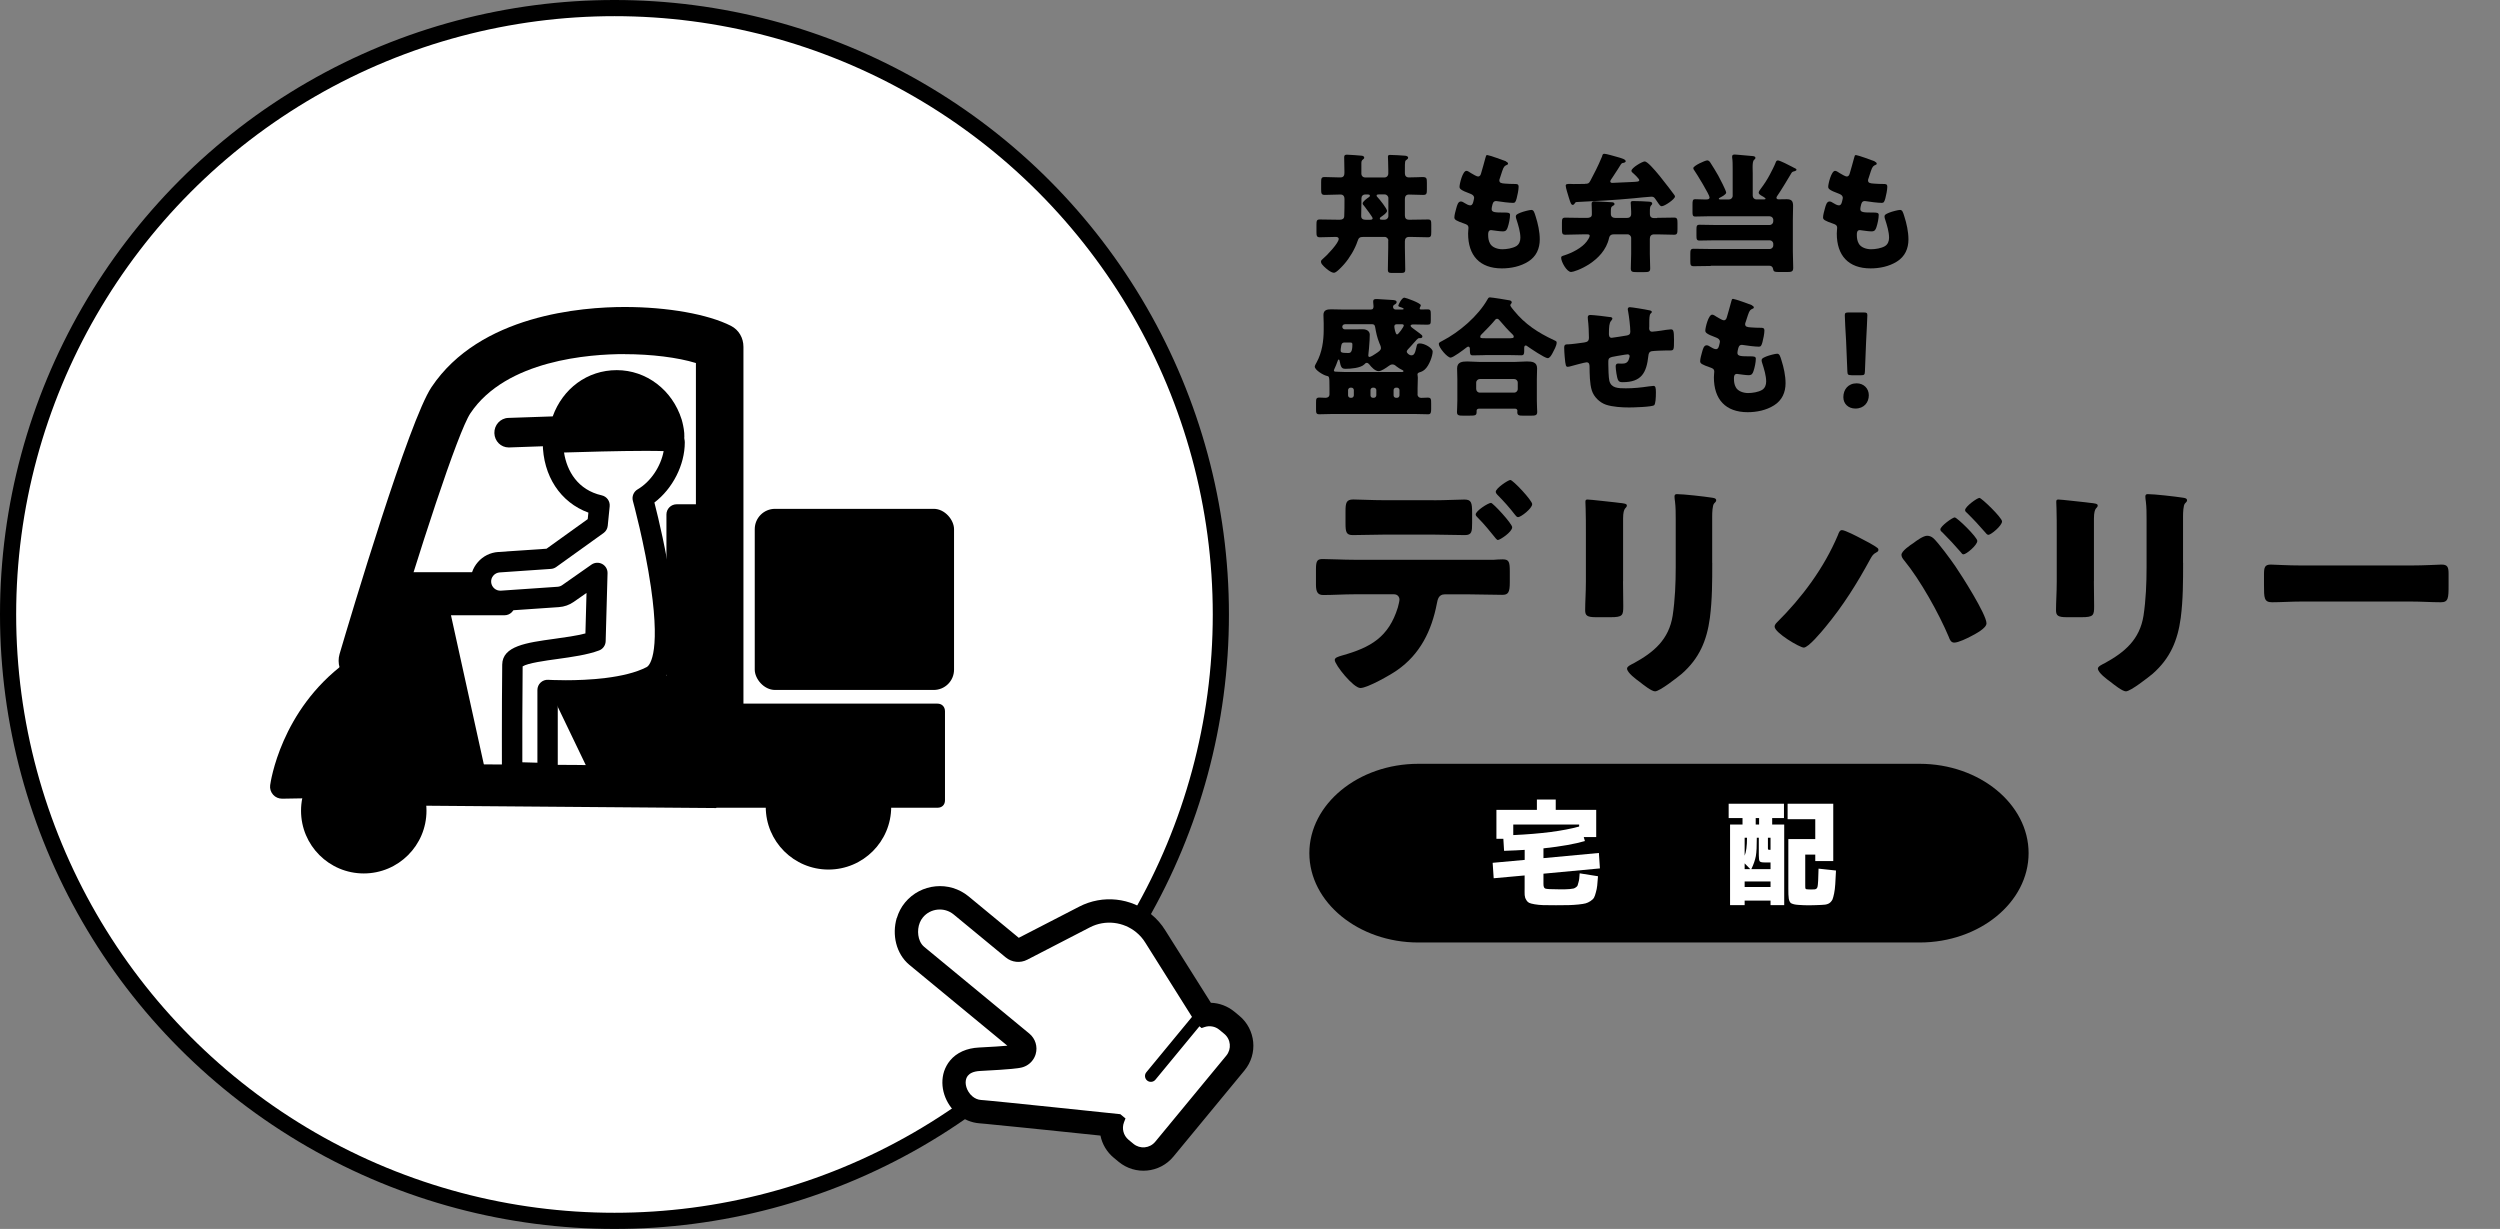 <?xml version="1.0" encoding="UTF-8"?><svg id="_イヤー_2" xmlns="http://www.w3.org/2000/svg" viewBox="0 0 411.33 202.2"><rect x="0" y="0" width="411.33" height="202.2" fill="#808080" stroke="none"/><defs><style>.cls-1,.cls-2{fill:#fff;}.cls-2{stroke:#000;stroke-miterlimit:10;stroke-width:2.66px;}.cls-3{fill:none;}</style></defs><g id="sp"><g><g><g><rect class="cls-3" x="1.33" y="1.33" width="407.06" height="199.54"/><circle class="cls-2" cx="101.1" cy="101.1" r="99.77"/><g><path d="M146.63,132.75c0,5.7-4.62,10.32-10.32,10.32s-10.32-4.62-10.32-10.32,4.62-10.32,10.32-10.32,10.32,4.62,10.32,10.32Z"/><path d="M70.17,133.39c0,5.7-4.62,10.32-10.32,10.32s-10.32-4.62-10.32-10.32,4.62-10.32,10.32-10.32,10.32,4.62,10.32,10.32Z"/><path class="cls-1" d="M65.42,128.49l-5.86-19.8s10.91-37.51,14.48-42.85c9.56-14.26,36.72-12.62,44.17-8.77v71.75l-52.8-.33Z"/><rect x="124.18" y="83.72" width="32.79" height="29.8" rx="3.34" ry="3.34"/><path d="M154.24,115.76h-31.92V57.07c0-1.47-.75-2.79-2.06-3.46-3.76-1.91-10.43-3.1-17.47-3.1s-23.82,1.28-31.79,13.18c-3.72,5.55-13.25,37.56-15.13,43.92-.21,.72-.21,1.52,.01,2.24l5.96,19.84c.5,1.66,2.02,2.83,3.69,2.84l52.26,.42s.09-.05,.14-.05h36.32c.74,0,1.23-.48,1.23-1.22v-14.65c0-.74-.5-1.26-1.23-1.26Zm-51.51-57.49c4.44,0,8.79,.54,11.77,1.46V125.99l-46.12-.29-4.77-17.02c5.32-17.95,11.72-37.59,13.79-40.69,5.89-8.78,19.67-9.73,25.33-9.73Z"/><path d="M112.15,69.01c-1.52-4.85-5.81-8.11-10.67-8.11s-8.89,3.04-10.54,7.61l-7.32,.25c-1.3,.05-2.32,1.17-2.28,2.51,.04,1.32,1.08,2.35,2.35,2.35,.03,0,.07,0,.08,0l7.1-.25,20.69-.04c.31-.01,.58-.16,.77-.42,.7-.99-.17-3.88-.18-3.91Z"/><path d="M119.89,111.26c-.33-.32-.77-.49-1.23-.47l-26.44,1.04c-.56,.02-1.08,.33-1.37,.81-.29,.48-.32,1.08-.07,1.59l7.44,15.48c.28,.58,.87,.95,1.51,.95h18.9c.92,0,1.67-.74,1.68-1.67l.1-16.52c0-.46-.18-.9-.51-1.22Z"/><path d="M83.02,94.15h-19.18c-.68,0-1.29,.41-1.55,1.03l-4.71,11.33c-.15,.36-.17,.76-.06,1.13l6.62,21.7c.22,.71,.87,1.19,1.6,1.19h.05l12.75-.36c.5-.01,.97-.25,1.27-.64,.31-.39,.42-.9,.32-1.39l-5.93-26.91h8.81c.93,0,1.68-.75,1.68-1.68v-3.73c0-.93-.75-1.68-1.68-1.68Z"/><path d="M64.7,128.64l-4.74-18.49c-.17-.65-.64-1.16-1.27-1.39-.22-.08-.45-.11-.67-.11-.42,0-.84,.13-1.19,.39-10.64,7.85-12.31,19.65-12.38,20.14-.08,.58,.1,1.14,.49,1.58,.38,.43,.92,.65,1.49,.65h.04l16.32-.28c.61-.01,1.19-.29,1.56-.78,.37-.49,.5-1.11,.35-1.71Z"/><g><path class="cls-1" d="M111,72.78c0-.68-20,.04-20,.04,.02,4.82,2.57,9.15,7.64,10.3l-.32,3.21-7.79,5.59-8.44,.58c-1.76,.12-3.08,1.64-2.96,3.4,.11,1.68,1.51,2.97,3.17,2.97,.07,0,.15,0,.22,0l9.32-.64c.58-.04,1.14-.24,1.61-.57l4.82-3.38-.31,11.19c-4.51,1.69-13.62,1.27-13.65,3.92-.09,7.33-.05,17.67-.05,17.67l5.83,.17v-13.7s11.33,.72,17.09-2.29c5.49-2.87-.81-27-1.44-29.27,2.97-1.73,5.26-5.49,5.26-9.18Z"/><path d="M90.09,128.89h-.05l-5.83-.17c-.9-.03-1.63-.77-1.63-1.67,0-.1-.03-10.44,.05-17.7,.04-3.07,3.99-3.61,8.57-4.24,1.8-.25,3.64-.5,5.12-.89l.18-6.66-2.09,1.46c-.72,.51-1.57,.81-2.46,.87l-9.33,.64c-.11,0-.22,.01-.33,.01-2.55,0-4.67-1.99-4.85-4.53-.09-1.3,.33-2.55,1.19-3.53,.85-.98,2.04-1.57,3.33-1.66l7.96-.54,6.78-4.87,.11-1.07c-4.59-1.67-7.49-6.04-7.51-11.51,0-.91,.71-1.65,1.62-1.68,.09,0,9.37-.34,15.25-.34,1.52,0,2.71,.02,3.54,.07,1.11,.06,2.96,.16,2.96,1.9,0,3.73-2.01,7.63-5,9.9,.7,2.72,1.98,8.16,2.75,13.45,1.41,9.71,.62,14.98-2.46,16.59-4.04,2.11-10.32,2.55-14.87,2.55h0c-.49,0-.93,0-1.32-.01v11.96c0,.45-.18,.89-.51,1.2-.31,.3-.73,.47-1.17,.47Zm-4.15-3.47l2.48,.07v-11.97c0-.46,.19-.91,.53-1.22,.34-.32,.79-.48,1.25-.45,.01,0,1.17,.07,2.89,.07,3.42,0,9.7-.28,13.32-2.17,.25-.13,2.36-1.59,.69-13.13-1.04-7.17-2.95-14.13-2.97-14.2-.2-.73,.11-1.51,.77-1.9,2.16-1.26,3.82-3.76,4.29-6.3-.64-.02-1.59-.04-3.01-.04-4.29,0-10.42,.18-13.38,.27,.47,3.06,2.27,6.16,6.21,7.05,.83,.19,1.38,.96,1.3,1.8l-.32,3.21c-.05,.48-.3,.91-.69,1.19l-7.79,5.59c-.25,.18-.55,.29-.86,.31l-8.44,.58c-.4,.03-.77,.21-1.03,.51-.27,.3-.4,.69-.37,1.09,.06,.82,.78,1.46,1.61,1.4l9.32-.64c.27-.02,.54-.11,.76-.27l4.82-3.38c.52-.36,1.2-.4,1.76-.1,.56,.3,.9,.89,.88,1.52l-.31,11.19c-.02,.68-.45,1.29-1.09,1.52-1.93,.72-4.45,1.07-6.89,1.41-1.85,.25-4.87,.67-5.68,1.21-.06,5.48-.06,12.62-.05,15.77Z"/></g><rect x="109.65" y="82.97" width="10.8" height="32.04" rx="1.68" ry="1.68"/></g><g><g><g><path d="M245.66,92.11c.54-.04,1.05-.08,1.59-.08,1.05,0,1.16,.46,1.16,2.01v1.78c0,1.67-.27,2.05-1.24,2.05-1.78,0-3.56-.08-5.34-.08h-4.14c-1.01,0-1.16,.89-1.28,1.51-.85,4.45-2.75,8.36-6.58,11-1.05,.74-4.84,2.9-6,2.9s-4.22-3.83-4.22-4.61c0-.39,.54-.54,1.2-.74,4.72-1.32,7.67-3.02,9.18-7.9,.08-.31,.27-1.05,.27-1.28,0-.5-.35-.89-.89-.89h-6.58c-1.63,0-3.49,.12-5.07,.12-.93,0-1.2-.54-1.2-1.7v-2.59c0-1.43,.27-1.63,1.16-1.63,1.12,0,3.41,.12,5.11,.12h22.89Zm-9.76-9.8c1.94,0,4.07-.12,5.03-.12,1.16,0,1.28,.5,1.28,2.21v1.63c0,1.43-.04,2.01-1.2,2.01-1.7,0-3.41-.08-5.11-.08h-8.17c-1.74,0-3.45,.08-5.15,.08-1.08,0-1.2-.5-1.2-1.94v-1.94c0-1.43,.12-1.98,1.28-1.98,.97,0,3.1,.12,5.07,.12h8.17Zm12.9,4.45c0,.77-2.01,2.09-2.36,2.09-.08,0-.27-.15-.5-.46-.66-.81-1.7-2.13-2.83-3.25-.16-.15-.31-.31-.31-.5,0-.58,2.05-1.9,2.52-1.9,.31,0,3.49,3.41,3.49,4.03Zm3.29-3.8c0,.7-1.86,2.13-2.32,2.13-.19,0-.39-.23-.5-.39-.89-1.16-1.86-2.25-2.9-3.29-.12-.12-.27-.31-.27-.5,0-.58,2.05-1.94,2.4-1.94,.43,0,3.6,3.37,3.6,3.99Z"/><path d="M267.04,95.63c0,1.39,.04,2.75,.04,4.1,0,1.51-.08,1.82-2.09,1.82h-2.4c-1.47,0-1.78-.27-1.78-1.16,0-1.28,.12-2.98,.12-4.65v-8.17c0-1.28,0-2.59-.04-3.87,0-.35-.04-.81-.04-1.12s.08-.39,.35-.39c.5,0,3.76,.39,4.53,.46,.23,.04,.43,.04,.62,.08,.85,.08,1.32,.15,1.32,.43,0,.54-.62,.15-.62,2.17v10.3Zm14.68-3.02c0,3.02,0,6.04-.39,9.06-.5,3.72-1.74,6.66-4.61,9.18-.7,.58-3.64,2.9-4.41,2.9-.58,0-1.98-1.12-2.52-1.55-.54-.39-2.09-1.51-2.09-2.21,0-.35,.77-.7,1.08-.85,3.33-1.82,5.81-3.91,6.43-7.86,.39-2.59,.5-5.34,.5-7.94v-7.94c0-.97,0-1.94-.12-2.9-.04-.23-.08-.58-.08-.81,0-.27,.12-.39,.39-.39,1.08,0,4.53,.39,5.73,.58,.27,.04,.74,.08,.74,.43,0,.19-.15,.35-.35,.54-.27,.31-.31,1.47-.31,2.17v7.59Z"/><path d="M306.16,88.58c.5,.23,2.36,1.24,2.71,1.55,.12,.08,.19,.19,.19,.35,0,.19-.15,.31-.31,.39-.58,.31-.7,.54-1.01,1.08-2.21,4.07-4.49,7.71-7.44,11.27-.58,.7-2.75,3.33-3.52,3.33-.66,0-4.8-2.44-4.8-3.45,0-.23,.15-.46,.35-.66,4.14-4.1,7.78-8.98,10.07-14.41,.15-.43,.31-.81,.66-.81,.5,0,2.52,1.05,3.1,1.36Zm11.93-.04c.85,.77,2.9,3.56,3.64,4.65,1.01,1.47,5.11,7.9,5.11,9.37,0,.81-1.82,1.74-2.48,2.09-.66,.35-2.13,1.08-2.83,1.08-.54,0-.74-.5-.89-.93-1.63-3.87-4.69-9.37-7.36-12.62-.23-.27-.43-.58-.43-.89,0-.62,1.43-1.59,1.97-1.94,.5-.39,1.63-1.2,2.25-1.2,.39,0,.74,.15,1.01,.39Zm7.24,.46c0,.7-1.82,2.21-2.28,2.21-.19,0-.31-.19-.43-.35-.97-1.12-1.98-2.21-3.02-3.25-.15-.12-.35-.27-.35-.5,0-.54,2.01-1.98,2.36-1.98,.39,0,3.72,3.25,3.72,3.87Zm4.07-3.21c0,.7-1.82,2.21-2.25,2.21-.19,0-.39-.23-.54-.43-.93-1.08-1.94-2.17-2.98-3.18-.15-.12-.31-.27-.31-.46,0-.58,1.98-2.01,2.36-2.01,.35,0,3.72,3.25,3.72,3.87Z"/><path d="M344.51,95.63c0,1.39,.04,2.75,.04,4.1,0,1.51-.08,1.82-2.09,1.82h-2.4c-1.47,0-1.78-.27-1.78-1.16,0-1.28,.12-2.98,.12-4.65v-8.17c0-1.28,0-2.59-.04-3.87,0-.35-.04-.81-.04-1.12s.08-.39,.35-.39c.5,0,3.76,.39,4.53,.46,.23,.04,.43,.04,.62,.08,.85,.08,1.32,.15,1.32,.43,0,.54-.62,.15-.62,2.17v10.3Zm14.68-3.02c0,3.02,0,6.04-.39,9.06-.5,3.72-1.74,6.66-4.61,9.18-.7,.58-3.64,2.9-4.41,2.9-.58,0-1.98-1.12-2.52-1.55-.54-.39-2.09-1.51-2.09-2.21,0-.35,.77-.7,1.08-.85,3.33-1.82,5.81-3.91,6.43-7.86,.39-2.59,.5-5.34,.5-7.94v-7.94c0-.97,0-1.94-.12-2.9-.04-.23-.08-.58-.08-.81,0-.27,.12-.39,.39-.39,1.08,0,4.53,.39,5.73,.58,.27,.04,.74,.08,.74,.43,0,.19-.15,.35-.35,.54-.27,.31-.31,1.47-.31,2.17v7.59Z"/><path d="M396.6,93.04c2.29,0,4.76-.15,5.11-.15,1.01,0,1.16,.43,1.16,1.55v1.86c0,2.13-.04,2.79-1.28,2.79-1.51,0-3.29-.12-5-.12h-17.81c-1.7,0-3.52,.12-4.96,.12-1.32,0-1.32-.74-1.32-2.79v-1.78c0-1.16,.12-1.63,1.12-1.63,.54,0,2.71,.15,5.15,.15h17.81Z"/></g><g><path d="M333.77,140.37c0,8.09-8.07,14.7-17.93,14.7h-82.48c-9.86,0-17.93-6.62-17.93-14.7s8.07-14.7,17.93-14.7h82.48c9.86,0,17.93,6.62,17.93,14.7Z"/><g><path class="cls-1" d="M262.92,144.18c-.1,1.28-.12,1.88-.35,2.65-.21,.77-.29,1.03-.89,1.43-.27,.17-.54,.31-.79,.37s-.64,.14-1.2,.19c-.54,.06-1.05,.08-1.57,.1-.5,0-1.22,.02-2.11,.02s-1.65-.02-2.11-.02c-.93-.02-2.01-.21-2.34-.39-.17-.1-.33-.25-.46-.5-.31-.5-.25-.89-.25-1.94v-2.05l-5.09,.46-.17-2.54,5.27-.48v-1.65c-.74,.06-1.86,.1-3.39,.16l-.12-1.98h-1.14v-4.76h6.66v-1.7h3.1v1.7h6.66v4.47h-2.05l.19,.66c-1.65,.48-3.93,.89-6.82,1.2v1.61l9.12-.85,.17,2.54-9.29,.87v1.7c0,.43,.1,.68,.31,.75,.21,.08,.93,.12,2.17,.12h1.08c.21,0,.46-.02,.77-.04,.62-.08,.68-.06,1.01-.29,.33-.23,.27-.31,.41-.77,.16-.52,.14-.72,.21-1.53l3.02,.48Zm-3.1-8.52h-10.84v1.74c4.61-.21,8.21-.68,10.84-1.41v-.33Z"/><path class="cls-1" d="M284.65,135.66h2.05v-1.06h-2.28v-2.36h9.1v2.36h-1.94v1.06h1.98v13.26h-2.25v-.74h-4.26v.74h-2.4v-13.26Zm2.4,2.17v2.96c.25-.6,.39-1.59,.39-2.96h-.39Zm0,5.17h.93l-.93-.95v.95Zm4.26,2.94v-.91h-4.26v.91h4.26Zm0-2.94v-1.1h-.99c-.43,0-.7-.06-.79-.19-.1-.14-.15-.46-.15-.99v-2.89h-.33c0,1.36-.04,2.36-.16,3.04-.12,.64-.37,1.36-.74,2.13h3.16Zm-1.88-7.34v-1.06h-.56v1.06h.56Zm1.88,4.16v-1.99h-.43v1.68c0,.31,.02,.31,.33,.31h.1Zm7.75,6c.06-.31,.12-1.28,.15-2.9l2.87,.31-.12,2.25c-.06,1.14-.29,2.09-.46,2.52-.37,.7-.87,.87-1.84,.89-.62,.02-1.28,.06-2.01,.06-.58,0-1.12-.02-1.68-.06-.7-.04-.99-.14-1.3-.29-.39-.35-.43-.89-.43-2.42v-8.13h4.43v-3.27h-4.55v-2.54h7.51v9.43h-2.96v-1.06h-1.65v5c0,.68,0,.7,.45,.72,.08,0,.39,.02,.48,.02,.14,0,.46-.02,.6-.02,.27-.02,.45-.17,.5-.48Z"/></g></g></g><g><path d="M228.43,39.58c0-.32-.28-.6-.6-.6h-3.51c-.6,0-.79,.15-.96,.7-.43,1.3-1.3,2.75-2.19,3.77-.3,.34-1.28,1.43-1.68,1.43-.51,0-1.32-.7-1.68-1.06-.19-.19-.47-.47-.47-.75,0-.23,.15-.34,.32-.49,.57-.45,2.6-2.58,2.6-3.26,0-.3-.28-.34-.51-.34-.85,0-1.72,.06-2.6,.06-.51,0-.55-.26-.55-.87v-1.19c0-.64,.04-.87,.55-.87,.94,0,1.87,.04,2.81,.04h.51c.38,0,.68-.15,.7-.57,.04-.77,.04-1.87,.04-2.66v-.21c0-.38-.19-.7-.62-.7h-.26c-.79,0-1.58,.06-2.36,.06-.55,0-.6-.23-.6-.92v-1.15c0-.64,.04-.87,.57-.87,.79,0,1.55,.06,2.34,.06h.3c.47,0,.62-.32,.62-.72v-.34c0-.83-.04-2.11-.04-2.28,0-.32,.17-.4,.45-.4s2.19,.13,2.45,.17c.17,.02,.4,.11,.4,.32,0,.15-.11,.21-.21,.3-.23,.15-.26,.36-.26,.66v1.66c0,.38,.26,.64,.64,.64h3.15c.38,0,.64-.28,.64-.66v-.58c0-1.02-.06-1.96-.06-2.19,0-.26,.17-.28,.38-.28,.43,0,2,.08,2.45,.13,.19,.02,.49,.09,.49,.32,0,.15-.09,.23-.19,.3-.34,.23-.34,.21-.34,1.72v.55c0,.43,.23,.68,.66,.68,1.06,0,1.77-.06,2.19-.06,.72,0,.77,.15,.77,.98v1.04c0,.7-.04,.92-.62,.92-.79,0-1.55-.06-2.34-.06-.47,0-.66,.3-.66,.72v2.7c0,.47,.19,.72,.7,.72h.3c.94,0,1.87-.04,2.81-.04,.49,0,.53,.23,.53,.85v1.21c0,.62-.04,.87-.53,.87-.94,0-1.87-.06-2.81-.06h-.32c-.47,0-.68,.28-.68,.72v1c0,1.21,.06,2.43,.06,3.64,0,.51-.17,.57-.79,.57h-1.28c-.6,0-.79-.04-.79-.55,0-1.23,.06-2.45,.06-3.66v-1.13Zm-3.81-7.58c-.38,0-.62,.26-.62,.64v.3c0,.87-.04,1.75-.04,2.62,0,.47,.34,.6,.75,.6h.6c.28,0,.53,0,.53-.26,0-.19-1.19-1.75-1.38-2-.11-.11-.26-.28-.26-.43,0-.32,.72-.83,.98-1,.11-.06,.21-.15,.21-.28,0-.17-.19-.19-.34-.19h-.43Zm3.21,4.15c.32,0,.6-.26,.6-.6v-2.96c0-.32-.28-.6-.6-.6h-.98c-.11,0-.36,0-.36,.19,0,.11,.11,.21,.17,.28,.32,.32,1.55,1.87,1.55,2.24,0,.32-.66,.75-.89,.92-.13,.09-.3,.19-.3,.34,0,.19,.21,.19,.34,.19h.47Z"/><path d="M247.78,26.58c.19,.08,.34,.19,.34,.34,0,.13-.08,.17-.19,.21-.34,.15-.51,.23-.77,1.02l-.38,1.17c-.04,.11-.09,.21-.09,.34,0,.43,.3,.51,.98,.55,.51,.04,1.02,.06,1.53,.06,.4,0,.66,0,.66,.47s-.19,1.43-.32,1.89c-.15,.55-.26,.75-.57,.75-.6,0-2.02-.17-2.64-.28-.04-.02-.11-.02-.17-.02-.49,0-.57,.4-.66,.81l-.04,.17c-.02,.08-.04,.26-.04,.34,0,.55,.57,.57,2.11,.57,.57,0,.92,.02,.92,.38,0,.6-.19,1.47-.38,2.04-.15,.45-.3,.68-.81,.68-.47,0-1.28-.13-1.77-.19-.04-.02-.11-.02-.15-.02-.45,0-.49,.43-.49,.68v.13c0,.47,.06,.94,.3,1.38,.34,.68,1.3,.96,2.02,.96s1.68-.15,2.3-.51c.49-.3,.68-.83,.68-1.38,0-.98-.34-2.06-.64-3-.06-.19-.11-.32-.11-.49,0-.28,.15-.38,.77-.64,.47-.19,1.47-.45,1.79-.45,.38,0,.49,.38,.7,1.06,.38,1.17,.68,2.55,.68,3.79,0,1.51-.57,2.81-1.89,3.64-1.28,.81-2.85,1.13-4.34,1.13-3.66,0-5.56-2.13-5.56-5.73,0-.26,.06-.89,.06-.94,0-.47-.34-.57-.64-.68-1.4-.49-1.68-.66-1.68-1.04s.19-1.06,.3-1.45c.15-.55,.3-1.17,.77-1.17,.21,0,.43,.13,.62,.26,.23,.15,.64,.38,.92,.38,.17,0,.38-.09,.49-.53,.06-.26,.15-.57,.15-.68,0-.38-.26-.55-.57-.68-1.75-.64-1.83-.87-1.83-1.19,0-.45,.51-2.6,1.13-2.6,.21,0,.45,.17,.77,.38,.34,.21,.94,.55,1.13,.55,.34,0,.45-.26,.53-.57,.17-.6,.49-1.66,.7-2.49,.09-.34,.11-.47,.3-.47,.26,0,2.72,.87,3.11,1.04Z"/><path d="M272.66,35.84c.92,0,1.85-.04,2.79-.04,.51,0,.55,.26,.55,.94v.94c0,.68-.04,.94-.55,.94-.94,0-1.87-.06-2.79-.06h-.49c-.49,0-.72,.26-.72,.74v2.49c0,.81,.06,1.6,.06,2.38,0,.55-.26,.6-.98,.6h-1.23c-.72,0-.98-.04-.98-.6,0-.79,.06-1.58,.06-2.38v-2.64c0-.32-.28-.6-.6-.6h-2.19c-.45,0-.74,.13-.85,.62-.87,3.94-5.64,5.58-6.24,5.58-.72,0-1.64-1.68-1.64-2.34,0-.26,.17-.28,.53-.4,1.26-.4,2.87-1.21,3.68-2.28,.15-.19,.49-.7,.49-.94,0-.21-.21-.23-.38-.23h-.83c-.94,0-1.87,.06-2.81,.06-.51,0-.55-.23-.55-.92v-1.06c0-.6,.04-.83,.55-.83,.94,0,1.87,.04,2.81,.04h.77c.43,0,.79-.13,.79-.55v-.47c0-.64-.04-1.17-.04-1.32,0-.32,.23-.38,.49-.38,.34,0,2.62,.13,2.92,.15,.17,.02,.36,.09,.36,.3,0,.15-.15,.23-.26,.28-.32,.19-.34,.3-.34,.98v.38c0,.47,.36,.64,.77,.64h1.87c.43,0,.7-.21,.7-.66v-.38c0-.32-.04-.94-.06-1.23,0-.06-.02-.15-.02-.21,0-.28,.21-.3,.43-.3,.74,0,1.77,.04,2.43,.09,.21,.02,.68,0,.68,.32,0,.15-.08,.19-.19,.32-.17,.15-.19,.55-.19,.92v.51c0,.4,.23,.64,.68,.64h.53Zm-11.88-5.6c.51,0,.64-.04,.89-.51,.57-1.06,1.32-2.53,1.77-3.64,.04-.11,.11-.23,.15-.34,.06-.26,.11-.45,.36-.45,.34,0,1.68,.4,2.15,.53,.68,.19,1.38,.38,1.38,.7,0,.19-.34,.28-.47,.28-.06,.02-.15,0-.32,.23-.23,.34-.79,1.3-1.26,1.96-.02,.04-.06,.11-.11,.17-.17,.23-.38,.55-.38,.66,0,.19,.15,.26,.32,.26,.32,0,2.9-.13,3.32-.15,.75-.04,1.13-.04,1.13-.3,0-.23-.85-1.02-1.06-1.19-.09-.08-.23-.21-.23-.34,0-.51,1.81-1.55,2.19-1.55,.81,0,4.21,4.64,4.85,5.49,.06,.09,.13,.17,.13,.28,0,.43-1.7,1.6-2.19,1.6-.21,0-.34-.17-.7-.7-.11-.15-.21-.3-.34-.49-.21-.3-.32-.38-.68-.38-.32,0-2.36,.21-2.85,.26-3.15,.3-6.28,.47-9.43,.62-.19,0-.28,.17-.36,.3-.08,.09-.15,.17-.28,.17-.23,0-.34-.23-.64-1.21-.11-.38-.51-1.6-.51-1.94,0-.3,.26-.3,.74-.3,.19,0,.43,.02,.55,.02,.34,0,1.62-.02,1.87-.02Z"/><path d="M281.47,43.76c-.94,0-1.87,.04-2.81,.04-.51,0-.55-.23-.55-.85v-1.15c0-.64,.04-.87,.55-.87,.94,0,1.87,.04,2.81,.04h9.69c.34,0,.6-.26,.6-.6v-.23c0-.34-.26-.6-.6-.6h-9c-.85,0-1.68,.04-2.53,.04-.47,0-.51-.21-.51-.83v-.94c0-.62,.04-.83,.51-.83,.85,0,1.68,.04,2.53,.04h9c.34,0,.6-.28,.6-.6v-.23c0-.34-.26-.6-.6-.6h-10.28c-.7,0-1.38,.04-1.96,.04-.4,0-.45-.23-.45-.7v-1.23c0-.72,.04-.92,.45-.92,.49,0,1.02,.04,1.51,.04h.3c.26,0,.55-.04,.55-.34,0-.43-2.15-3.94-2.53-4.47-.08-.11-.15-.21-.15-.34,0-.4,1.96-1.28,2.3-1.28,.21,0,.38,.17,.49,.34,.3,.43,1.04,1.68,1.32,2.17,.21,.38,1.3,2.47,1.3,2.79s-.77,.7-1.02,.83c-.08,.04-.19,.09-.19,.19,0,.08,.08,.11,.23,.11h1.45c.32,0,.6-.26,.6-.6v-4.38c0-.64,0-1.47-.09-1.94v-.15c0-.28,.21-.32,.45-.32,.15,0,.38,.02,.55,.04,.79,.06,1.58,.13,2.36,.21,.17,.02,.47,.04,.47,.3,0,.15-.08,.19-.23,.34-.19,.17-.23,.66-.23,1.23,0,.32,.02,.68,.02,1v3.66c0,.34,.26,.6,.6,.6h1.21c.15,0,.3,0,.3-.13,0-.11-.66-.49-.79-.55-.15-.11-.34-.23-.34-.43s.23-.49,.34-.64c.57-.75,1.06-1.51,1.49-2.32,.21-.38,.87-1.68,.98-2.04,.06-.17,.15-.3,.36-.3,.32,0,1.89,.81,2.28,1.02,.11,.06,.19,.11,.28,.15,.3,.13,.49,.23,.49,.36s-.17,.19-.28,.23c-.45,.11-.45,.13-.68,.53-.53,.89-1.64,2.75-2.21,3.55-.06,.11-.13,.19-.13,.3,0,.19,.19,.26,.34,.26,.45,0,.89-.02,1.34-.02,.83,0,1.06,.32,1.06,1.11,0,.75-.04,1.49-.04,2.23v5.26c0,.89,.06,1.79,.06,2.68,0,.64-.26,.7-1.06,.7h-1.04c-1.02,0-1.13-.04-1.21-.51-.06-.36-.3-.53-.64-.53h-9.6Z"/><path d="M308.44,26.58c.19,.08,.34,.19,.34,.34,0,.13-.08,.17-.19,.21-.34,.15-.51,.23-.77,1.02l-.38,1.17c-.04,.11-.09,.21-.09,.34,0,.43,.3,.51,.98,.55,.51,.04,1.02,.06,1.53,.06,.4,0,.66,0,.66,.47s-.19,1.43-.32,1.89c-.15,.55-.26,.75-.57,.75-.6,0-2.02-.17-2.64-.28-.04-.02-.11-.02-.17-.02-.49,0-.57,.4-.66,.81l-.04,.17c-.02,.08-.04,.26-.04,.34,0,.55,.57,.57,2.11,.57,.57,0,.92,.02,.92,.38,0,.6-.19,1.47-.38,2.04-.15,.45-.3,.68-.81,.68-.47,0-1.28-.13-1.77-.19-.04-.02-.11-.02-.15-.02-.45,0-.49,.43-.49,.68v.13c0,.47,.06,.94,.3,1.38,.34,.68,1.3,.96,2.02,.96s1.68-.15,2.3-.51c.49-.3,.68-.83,.68-1.38,0-.98-.34-2.06-.64-3-.06-.19-.11-.32-.11-.49,0-.28,.15-.38,.77-.64,.47-.19,1.47-.45,1.79-.45,.38,0,.49,.38,.7,1.06,.38,1.17,.68,2.55,.68,3.79,0,1.51-.57,2.81-1.89,3.64-1.28,.81-2.85,1.13-4.34,1.13-3.66,0-5.56-2.13-5.56-5.73,0-.26,.06-.89,.06-.94,0-.47-.34-.57-.64-.68-1.4-.49-1.68-.66-1.68-1.04s.19-1.06,.3-1.45c.15-.55,.3-1.17,.77-1.17,.21,0,.43,.13,.62,.26,.23,.15,.64,.38,.92,.38,.17,0,.38-.09,.49-.53,.06-.26,.15-.57,.15-.68,0-.38-.26-.55-.57-.68-1.75-.64-1.83-.87-1.83-1.19,0-.45,.51-2.6,1.13-2.6,.21,0,.45,.17,.77,.38,.34,.21,.94,.55,1.13,.55,.34,0,.45-.26,.53-.57,.17-.6,.49-1.66,.7-2.49,.09-.34,.11-.47,.3-.47,.26,0,2.72,.87,3.11,1.04Z"/><path d="M233.22,64.86c0,.32,.21,.6,.64,.6,.36,0,.7-.04,1.04-.04,.55,0,.57,.23,.57,.96v.89c0,.57-.04,.89-.49,.89-.64,0-1.26-.04-1.87-.04h-14.22c-.62,0-1.23,.04-1.83,.04-.49,0-.53-.23-.53-.79v-1.13c0-.64,.04-.83,.57-.83,.34,0,.66,.04,1,.04,.36,0,.64-.19,.64-.57v-1.06c0-2.04-.04-1.87-.53-2-.51-.13-1.89-.94-1.89-1.51,0-.13,.21-.55,.3-.68,.89-1.6,1.17-3.55,1.17-5.36v-1.06c0-.55-.04-1.09-.04-1.4,0-.81,.6-.92,1.26-.92,.75,0,1.47,.04,2.19,.04h4.32c.38,0,.47-.21,.47-.55,0-.17-.02-.28-.04-.45-.02-.08-.02-.17-.02-.28,0-.45,.23-.45,.66-.45,.21,0,1.87,.11,2.43,.15,.4,.02,.77,.06,.77,.36,0,.23-.21,.32-.38,.43-.15,.08-.21,.21-.21,.36,0,.26,.19,.43,.45,.43h.96c.08,0,.34,0,.34-.11,0-.13-.49-.28-.62-.32-.11-.02-.26-.08-.26-.23,0-.13,.57-1.3,.98-1.3,.23,0,2.72,.89,2.72,1.26,0,.09-.06,.19-.11,.28-.02,.06-.08,.19-.08,.26,0,.15,.15,.15,.28,.15,.34,0,.66-.02,1-.02,.51,0,.55,.19,.55,.81v.96c0,.57-.04,.75-.55,.75-.77,0-1.53-.04-2.3-.04-.15,0-.47,.02-.47,.21,0,.15,.23,.32,.34,.4,.32,.23,.83,.62,1.17,.87,.32,.23,.43,.34,.43,.51,0,.15-.13,.26-.34,.26h-.21c-.19,0-.51,.38-.94,.87-.28,.3-.57,.66-.89,.98-.09,.11-.19,.23-.19,.38,0,.21,.38,.6,.77,.6,.43,0,.6-.36,.81-1.32,.09-.43,.11-.64,.55-.64,.85,0,2.13,.79,2.13,1.34,0,.68-.55,2.28-1.28,2.94-.3,.26-.53,.38-.92,.49-.21,.08-.3,.17-.3,.36,0,.13,.06,.19,.06,.53,0,.57-.04,1.23-.04,1.68v1.04Zm-2.62-3.64c.09,0,.32-.02,.32-.15,0-.11-.15-.17-.23-.21-.3-.13-.68-.38-.96-.6-.19-.17-.36-.3-.64-.3-.26,0-.45,.15-.64,.28-.38,.28-1.17,.83-1.62,.83-.57,0-1.21-.68-1.53-1.11-.13-.15-.26-.26-.43-.26s-.28,.13-.4,.26c-.62,.6-2.23,.72-3.06,.72-.64,0-.79-.17-1.02-1.38-.02-.04-.04-.15-.13-.15-.11,0-.17,.23-.21,.34-.13,.38-.3,.79-.47,1.15-.04,.09-.11,.23-.11,.34,0,.21,.34,.17,.75,.19,.38,.02,.77,.04,1.15,.04h9.24Zm-9.34-4.87c-.51,0-.55,.32-.6,.62-.06,.36-.08,.55-.08,.68,0,.3,.08,.43,1.17,.43,.28,0,.43-.02,.55-.21,.13-.19,.21-.53,.21-1.21,0-.3-.15-.3-.43-.3h-.83Zm.02-3c-.23,0-.43,.17-.43,.4v.04c0,.21,.19,.4,.43,.4h1.64c.43,0,.83-.02,1.26-.02,.94,0,1.19,.53,1.19,.89,0,.53-.04,1.26-.13,2.3-.04,.45-.11,.94-.11,1.11,0,.13,.04,.26,.19,.26,.21,0,.83-.4,1.04-.55,.51-.34,.85-.55,.85-.92,0-.26-.15-.55-.26-.81-.38-.94-.53-1.68-.7-2.66-.06-.34-.21-.45-.53-.45h-4.45Zm1.47,10.83c0-.21-.17-.4-.4-.4h-.15c-.21,0-.4,.19-.4,.4v.87c0,.23,.19,.4,.4,.4h.15c.23,0,.38-.17,.4-.4v-.87Zm3.7,0c0-.21-.19-.4-.43-.4h-.13c-.23,0-.4,.19-.4,.4v.87c0,.23,.17,.4,.4,.4h.13c.26,0,.4-.17,.43-.4v-.87Zm3.81,0c0-.21-.19-.4-.4-.4h-.17c-.23,0-.4,.19-.4,.4v.87c0,.23,.17,.4,.4,.4h.17c.23,0,.38-.17,.4-.4v-.87Zm-.45-10.83c-.26,0-.4,.13-.4,.38,0,.15,.17,1.3,.45,1.3,.23,0,1.11-1.26,1.11-1.47,0-.19-.21-.21-.34-.21h-.81Z"/><path d="M244.35,58.43c-.68,0-1.45,.04-2.04,.04-.36,0-.47-.13-.47-.89v-.17c0-.15-.04-.38-.26-.38-.13,0-.26,.13-.36,.19-.4,.32-2.13,1.62-2.55,1.62-.55,0-1.94-1.66-1.94-2.24,0-.26,.28-.36,.57-.51,2.81-1.45,5.92-4.11,7.47-6.88,.11-.19,.17-.28,.38-.28,.26,0,2.87,.4,3.24,.49,.17,.04,.34,.13,.34,.34,0,.08-.04,.15-.11,.21-.04,.06-.13,.15-.13,.26,0,.15,.47,.72,.6,.87,1.83,2.26,3.98,3.64,6.56,4.85,.43,.19,.47,.23,.47,.43,0,.49-.45,1.28-.68,1.72-.19,.36-.47,.83-.79,.83-.49,0-2.87-1.62-3.38-1.98-.06-.04-.15-.11-.21-.11-.26,0-.28,.21-.28,.53v.43c0,.49-.11,.66-.47,.66-.57,0-1.17-.04-2.04-.04h-3.92Zm-1.02,8.81c-.19,0-.38,.11-.38,.32v.17c0,.66-.17,.66-1.49,.66h-.68c-.77,0-1.06-.04-1.06-.6,0-.3,.06-1.15,.06-1.89v-3.53c0-.57-.04-1.17-.04-1.75,0-1.06,.83-1.15,1.68-1.15,.68,0,1.36,.08,2.06,.08h5.68c.68,0,1.38-.08,2.06-.08,.83,0,1.68,.08,1.68,1.13,0,.51-.04,1.11-.04,1.77v3.53c0,.79,.06,1.64,.06,1.87,0,.57-.3,.62-1.04,.62h-1.26c-.7,0-.98-.04-.98-.6,0-.09,.02-.15,.02-.21,0-.17-.13-.34-.36-.34h-5.98Zm5.79-2.64c.34,0,.6-.26,.6-.6v-1.04c0-.34-.26-.6-.6-.6h-5.64c-.32,0-.6,.26-.6,.6v1.04c0,.34,.26,.6,.6,.6h5.64Zm-.57-8.96c.28,0,.51-.02,.51-.23s-.15-.36-.3-.49c-.57-.53-1.47-1.53-1.98-2.15-.11-.13-.26-.32-.45-.32-.17,0-.3,.11-.4,.26-.6,.72-1.4,1.53-2.06,2.19-.13,.11-.32,.3-.32,.49,0,.23,.06,.26,.81,.26h4.19Z"/><path d="M264.95,52.15c.13,.02,.34,.11,.34,.26,0,.13-.15,.3-.23,.4-.28,.32-.34,1-.34,2.09,0,.21,0,.68,.45,.68,.21,0,2.06-.32,2.47-.38,.38-.06,.6-.21,.6-.62,0-.81-.21-2.53-.36-3.34-.02-.13-.06-.26-.06-.38,0-.21,.15-.32,.34-.32,.26,0,2.45,.34,3.28,.53,.21,.04,.34,.13,.34,.26,0,.09-.11,.17-.23,.3-.17,.19-.19,.89-.19,1.41v.66c0,.08-.02,.19-.02,.3,0,.32,.13,.57,.49,.57,.23,0,1.06-.11,1.47-.17,.34-.06,1.32-.21,1.6-.21,.4,0,.53,.13,.53,1.72,0,1.75-.02,1.75-.75,1.75h-.47c-.4,0-2.19,.06-2.49,.13-.36,.08-.47,.34-.51,.75-.3,2.79-1.13,4.34-4.21,4.34-.34,0-.6-.02-.77-.34-.21-.38-.4-1.83-.4-2.28,0-.23,.11-.45,.38-.45,.21,0,.43,.02,.64,.02,.53,0,.92-.11,1.13-.66,.04-.11,.15-.47,.15-.57,0-.06-.04-.3-.32-.3-.13,0-.53,.06-1.7,.26-1.47,.23-1.49,.34-1.49,1.09v.26c0,.57,.04,2.23,.17,2.75,.32,1.19,1.38,1.23,2.72,1.23s2.49-.13,3.79-.32c.15-.02,.6-.08,.75-.08,.32,0,.4,.28,.4,1.06,0,.92-.06,1.89-.28,2.11-.32,.3-3.53,.38-4.13,.38-1.17,0-2.7-.09-3.79-.45-1.06-.36-2-1.28-2.34-2.34-.36-1.11-.36-2.72-.38-3.96,0-.32-.06-.68-.49-.68-.26,0-2.34,.57-2.81,.7-.08,.02-.19,.04-.28,.04-.3,0-.38-.13-.51-1.68-.04-.51-.08-1.06-.08-1.47,0-.53,.23-.55,.7-.55,.4,0,2.11-.23,2.58-.3,.55-.09,.79-.23,.79-.81,0-.87-.06-2.13-.17-2.98,0-.11-.02-.26-.02-.36,0-.28,.17-.38,.43-.38,.43,0,2.92,.28,3.32,.36Z"/><path d="M288.22,50.24c.19,.08,.34,.19,.34,.34,0,.13-.08,.17-.19,.21-.34,.15-.51,.23-.77,1.02l-.38,1.17c-.04,.11-.09,.21-.09,.34,0,.43,.3,.51,.98,.55,.51,.04,1.02,.06,1.53,.06,.4,0,.66,0,.66,.47s-.19,1.43-.32,1.89c-.15,.55-.26,.75-.57,.75-.6,0-2.02-.17-2.64-.28-.04-.02-.11-.02-.17-.02-.49,0-.57,.4-.66,.81l-.04,.17c-.02,.08-.04,.26-.04,.34,0,.55,.57,.57,2.11,.57,.57,0,.92,.02,.92,.38,0,.6-.19,1.47-.38,2.04-.15,.45-.3,.68-.81,.68-.47,0-1.28-.13-1.77-.19-.04-.02-.11-.02-.15-.02-.45,0-.49,.43-.49,.68v.13c0,.47,.06,.94,.3,1.38,.34,.68,1.3,.96,2.02,.96s1.68-.15,2.3-.51c.49-.3,.68-.83,.68-1.38,0-.98-.34-2.06-.64-3-.06-.19-.11-.32-.11-.49,0-.28,.15-.38,.77-.64,.47-.19,1.47-.45,1.79-.45,.38,0,.49,.38,.7,1.06,.38,1.17,.68,2.55,.68,3.79,0,1.51-.57,2.81-1.89,3.64-1.28,.81-2.85,1.13-4.34,1.13-3.66,0-5.56-2.13-5.56-5.73,0-.26,.06-.89,.06-.94,0-.47-.34-.57-.64-.68-1.4-.49-1.68-.66-1.68-1.04s.19-1.06,.3-1.45c.15-.55,.3-1.17,.77-1.17,.21,0,.43,.13,.62,.26,.23,.15,.64,.38,.92,.38,.17,0,.38-.09,.49-.53,.06-.26,.15-.57,.15-.68,0-.38-.26-.55-.57-.68-1.75-.64-1.83-.87-1.83-1.19,0-.45,.51-2.6,1.13-2.6,.21,0,.45,.17,.77,.38,.34,.21,.94,.55,1.13,.55,.34,0,.45-.26,.53-.57,.17-.6,.49-1.66,.7-2.49,.09-.34,.11-.47,.3-.47,.26,0,2.72,.87,3.11,1.04Z"/><path d="M307.48,65.03c0,1.17-.77,2.19-2.21,2.19-1.15,0-1.98-.77-1.98-1.87,0-1.26,.79-2.28,2.19-2.28,1.15,0,2,.83,2,1.96Zm-2.87-3.3c-.55,0-.64-.09-.66-.64l-.21-5.04c-.09-1.32-.21-3.77-.21-4.19,0-.36,.13-.45,.6-.45h2.51c.47,0,.6,.08,.6,.45,0,.43-.13,2.85-.21,4.45l-.19,4.79c-.02,.55-.11,.64-.66,.64h-1.55Z"/></g></g></g><g><polygon class="cls-1" points="168.94 171.6 148.99 155.64 150.32 150.32 155.64 147.66 167.61 156.97 180.91 150.32 188.89 152.98 194.22 162.29 198.21 167.61 203.53 168.94 204.86 174.26 190.23 190.23 186.23 190.23 182.24 187.56 182.24 186.23 177.59 185.57 164.29 182.91 157.63 181.58 157.63 176.26 162.96 174.93 168.28 173.6 168.94 171.6"/><path d="M147.54,151.04c-.4,1.37-.43,2.83-.09,4.18,.17,.68,.44,1.33,.8,1.93,.36,.6,.82,1.14,1.37,1.6l16.12,13.3c-.92,.08-2.39,.19-4.67,.3-.99,.05-1.9,.25-2.71,.61-.81,.36-1.51,.88-2.06,1.55-.42,.51-.74,1.1-.96,1.74-.41,1.25-.37,2.6,.03,3.84,.4,1.24,1.16,2.4,2.22,3.28,1.02,.84,2.26,1.35,3.55,1.45,.19,.01,.58,.05,1.13,.1,1.91,.18,5.68,.57,9.53,.96,3.45,.36,6.97,.72,9.26,.96,.28,1.4,1.04,2.7,2.19,3.65l.81,.67c1.36,1.12,3.05,1.59,4.68,1.43,1.62-.15,3.2-.93,4.32-2.29l11.7-14.18c1.12-1.36,1.59-3.05,1.43-4.68-.16-1.62-.93-3.2-2.29-4.32l-.81-.67c-1.11-.91-2.47-1.42-3.86-1.46l-7.5-11.91h0c-.62-1.01-1.4-1.9-2.31-2.64-3.34-2.76-8-3.26-11.85-1.27l-9.95,5.13-8.25-6.81c-1.58-1.3-3.55-1.85-5.44-1.66-1.89,.18-3.73,1.09-5.03,2.67-.63,.76-1.07,1.63-1.34,2.54Zm6.74-1.38c.92-.09,1.86,.17,2.63,.8l8.56,7.06c1,.83,2.4,.98,3.55,.38l10.3-5.32c1.27-.66,2.66-.88,3.99-.73,1.33,.15,2.61,.69,3.65,1.55,.57,.47,1.08,1.04,1.49,1.71h0l7.67,12.2-7.51,9.11c-.34,.41-.28,1.02,.13,1.36s1.02,.28,1.36-.13l7.25-8.79,.35,.29,.5-.17c.4-.13,.83-.17,1.25-.09,.42,.07,.82,.25,1.17,.54l.81,.67c.54,.45,.85,1.07,.91,1.72,.06,.65-.12,1.31-.57,1.86l-11.7,14.18c-.45,.54-1.07,.85-1.72,.91-.65,.06-1.31-.12-1.86-.57l-.81-.67c-.43-.36-.71-.82-.84-1.33-.13-.5-.1-1.04,.09-1.54l.25-.64-.85-.7-.29-.03s-5.14-.54-10.54-1.1c-2.7-.28-5.46-.56-7.68-.79-1.11-.11-2.08-.21-2.84-.28-.38-.04-.71-.07-.97-.09-.27-.03-.47-.04-.61-.05-.26-.02-.51-.08-.74-.18-.23-.1-.45-.23-.65-.4-.27-.22-.51-.5-.69-.81-.28-.46-.43-.99-.44-1.45,0-.23,.03-.45,.09-.64,.06-.19,.15-.36,.28-.52,.16-.19,.37-.36,.69-.5,.32-.14,.75-.24,1.3-.27,2.61-.13,4.23-.25,5.2-.34,.97-.09,1.3-.16,1.35-.17,.8-.12,1.51-.52,2.01-1.13,.27-.33,.48-.71,.6-1.13,.36-1.23-.05-2.55-1.03-3.37l-17.31-14.28c-.29-.24-.53-.56-.7-.95-.26-.58-.36-1.31-.28-2.02,.08-.71,.35-1.38,.76-1.87,.63-.77,1.51-1.2,2.43-1.29Z"/></g></g><rect class="cls-3" x="1.33" y="1.1" width="410" height="200"/></g></g></svg>